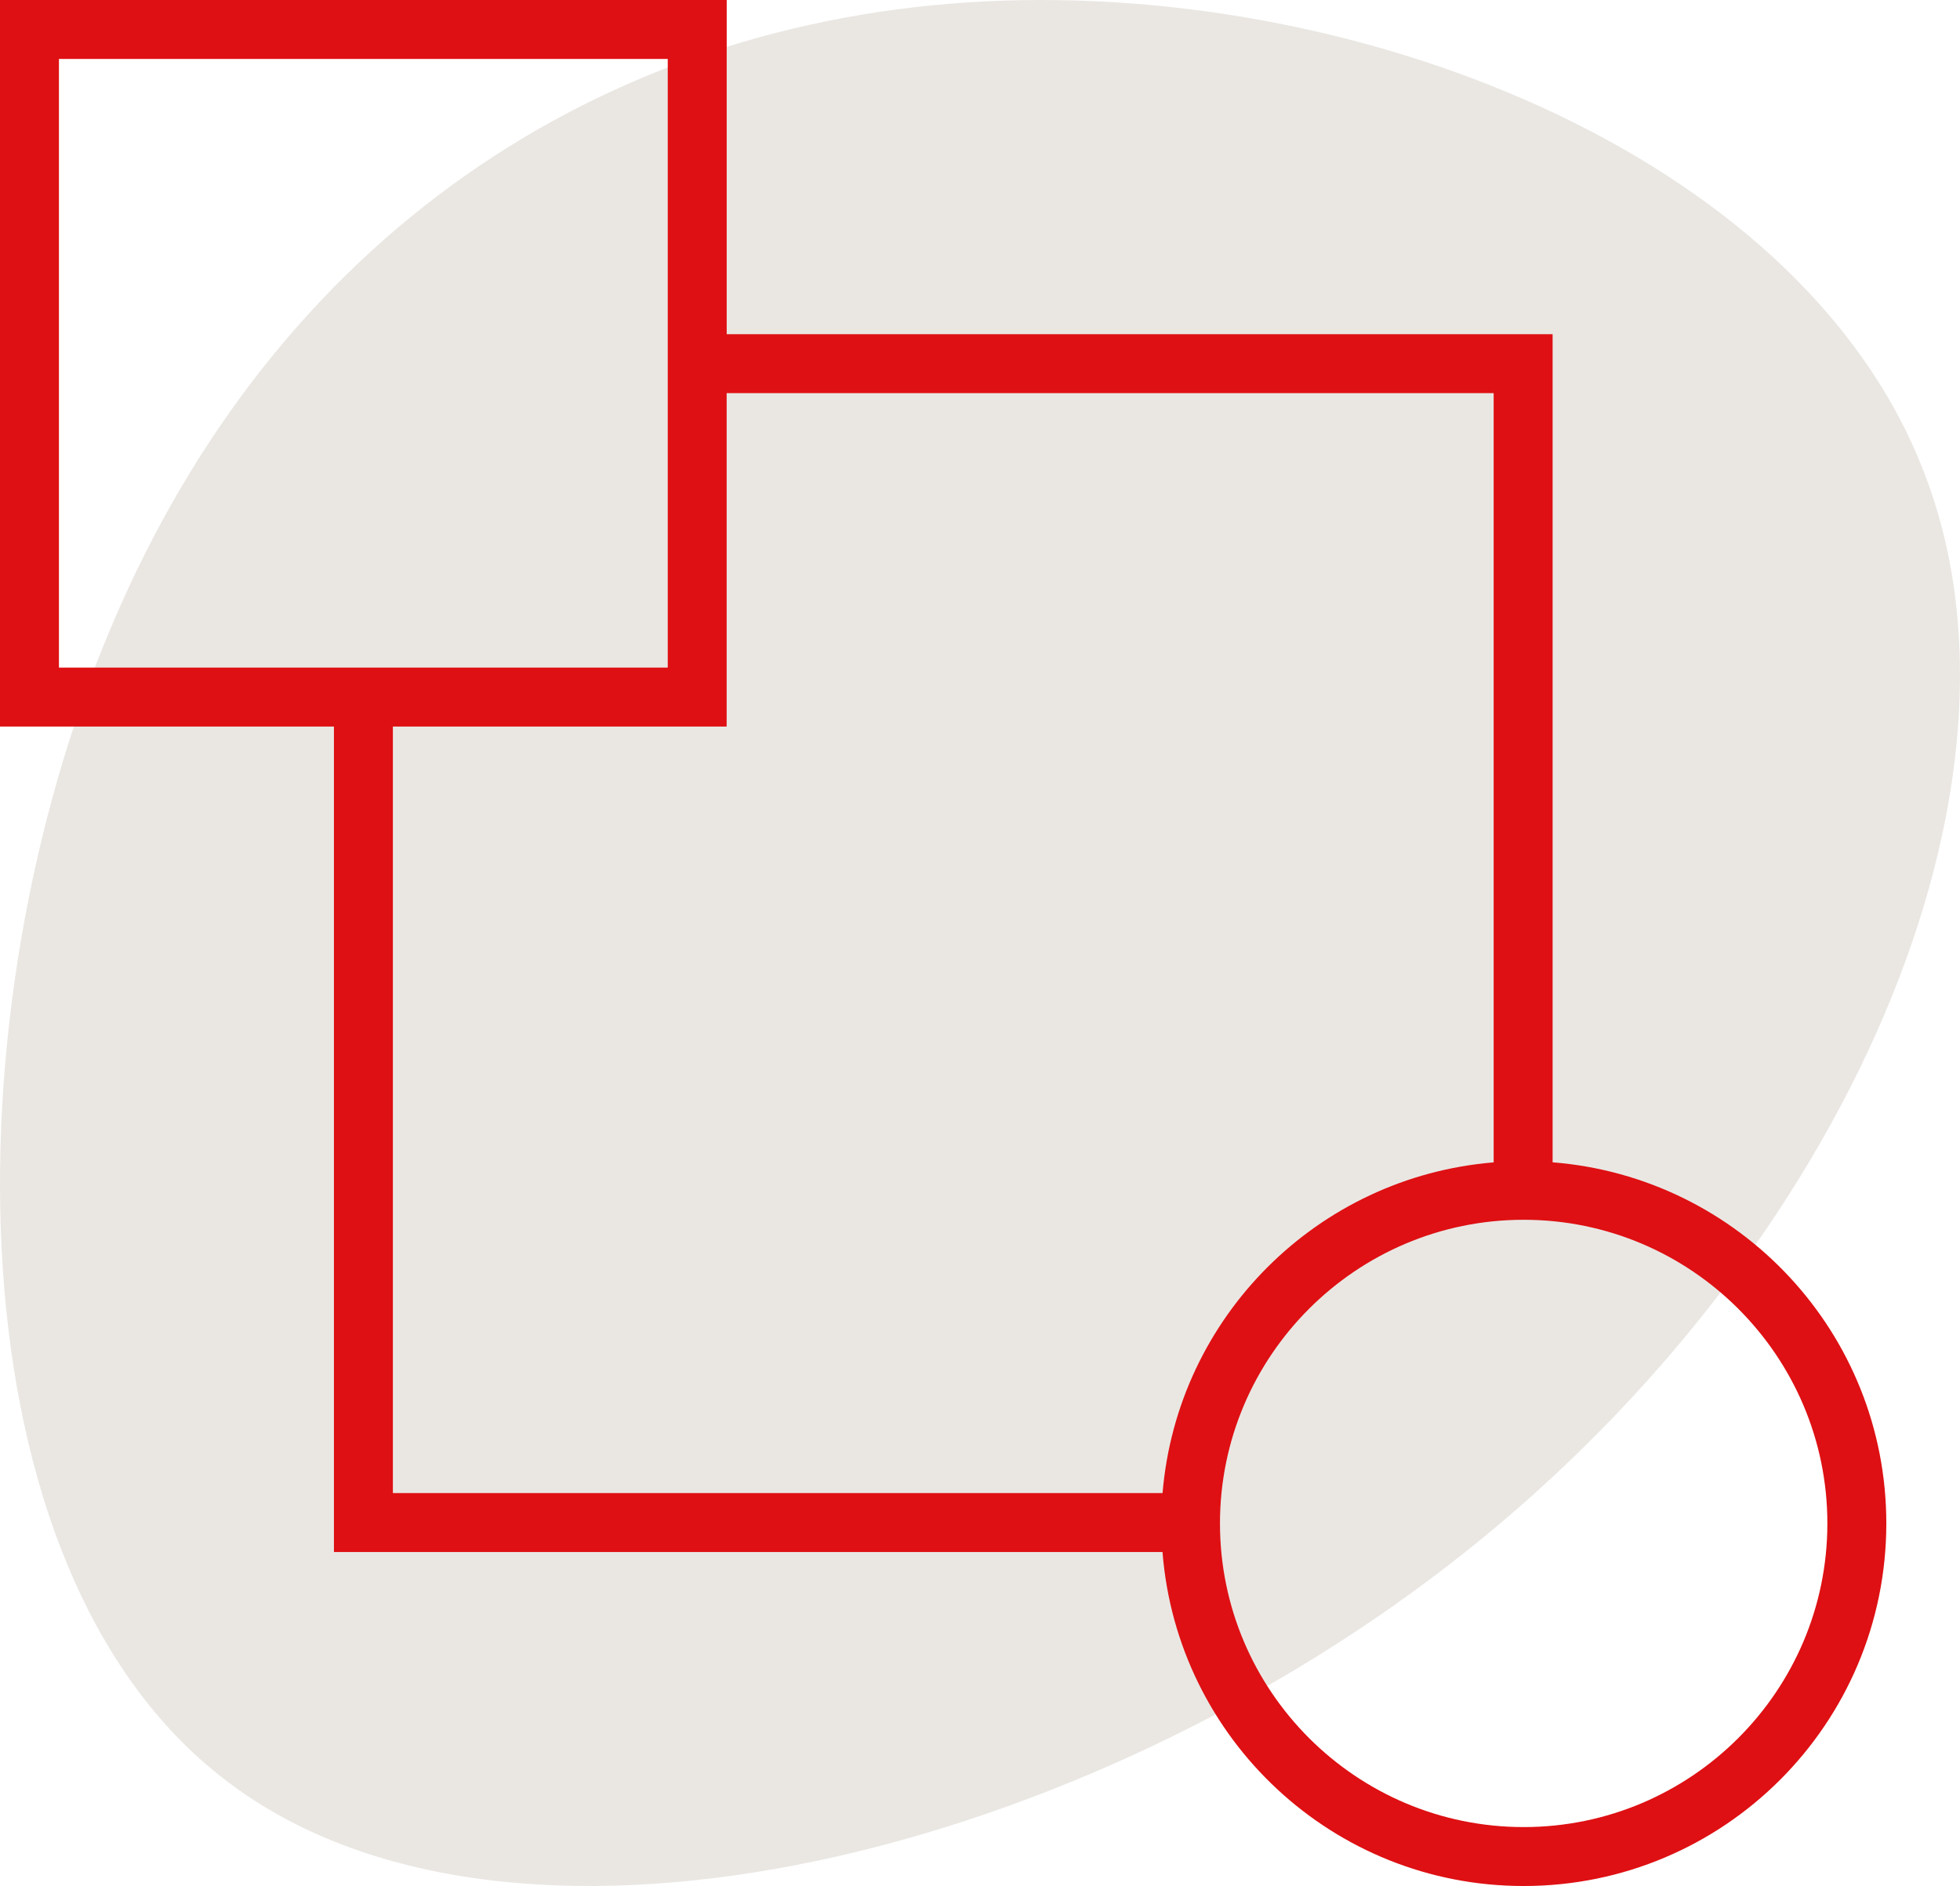 <svg width="532" height="512" viewBox="0 0 532 512" fill="none" xmlns="http://www.w3.org/2000/svg">
<g clip-path="url(#clip0_115_459)">
<path d="M523.34 131.198C554.935 218.406 497.49 344.425 393.13 424.925C288.292 505.903 137.018 541.361 61.381 483.382C-14.255 425.883 -14.255 274.947 30.265 170.01C74.785 64.594 162.869 5.657 267.228 0.387C371.588 -4.884 492.224 43.99 523.34 131.198Z" fill="#EAE7E3"/>
<path d="M90.64 421.328H315.536C319.504 472.048 361.824 512 413.568 512C467.936 512 512 467.936 512 413.568C512 361.856 472.096 319.552 421.424 315.536V90.72H197.248V0H0V197.232H90.64V421.328ZM496 413.568C496 459.024 459.024 496 413.568 496C368.112 496 331.136 459.024 331.136 413.568C331.136 368.112 368.112 331.136 413.568 331.136C459.024 331.136 496 368.112 496 413.568ZM405.424 106.72V315.552C357.616 319.488 319.536 357.52 315.552 405.328H106.64V197.232H197.232V106.72H405.424ZM16 16H181.248V181.232H16V16Z" fill="#DE1013"/>
</g>
<defs>
<clipPath id="clip0_115_459">
<rect width="532" height="512" fill="white"/>
</clipPath>
</defs>
</svg>
